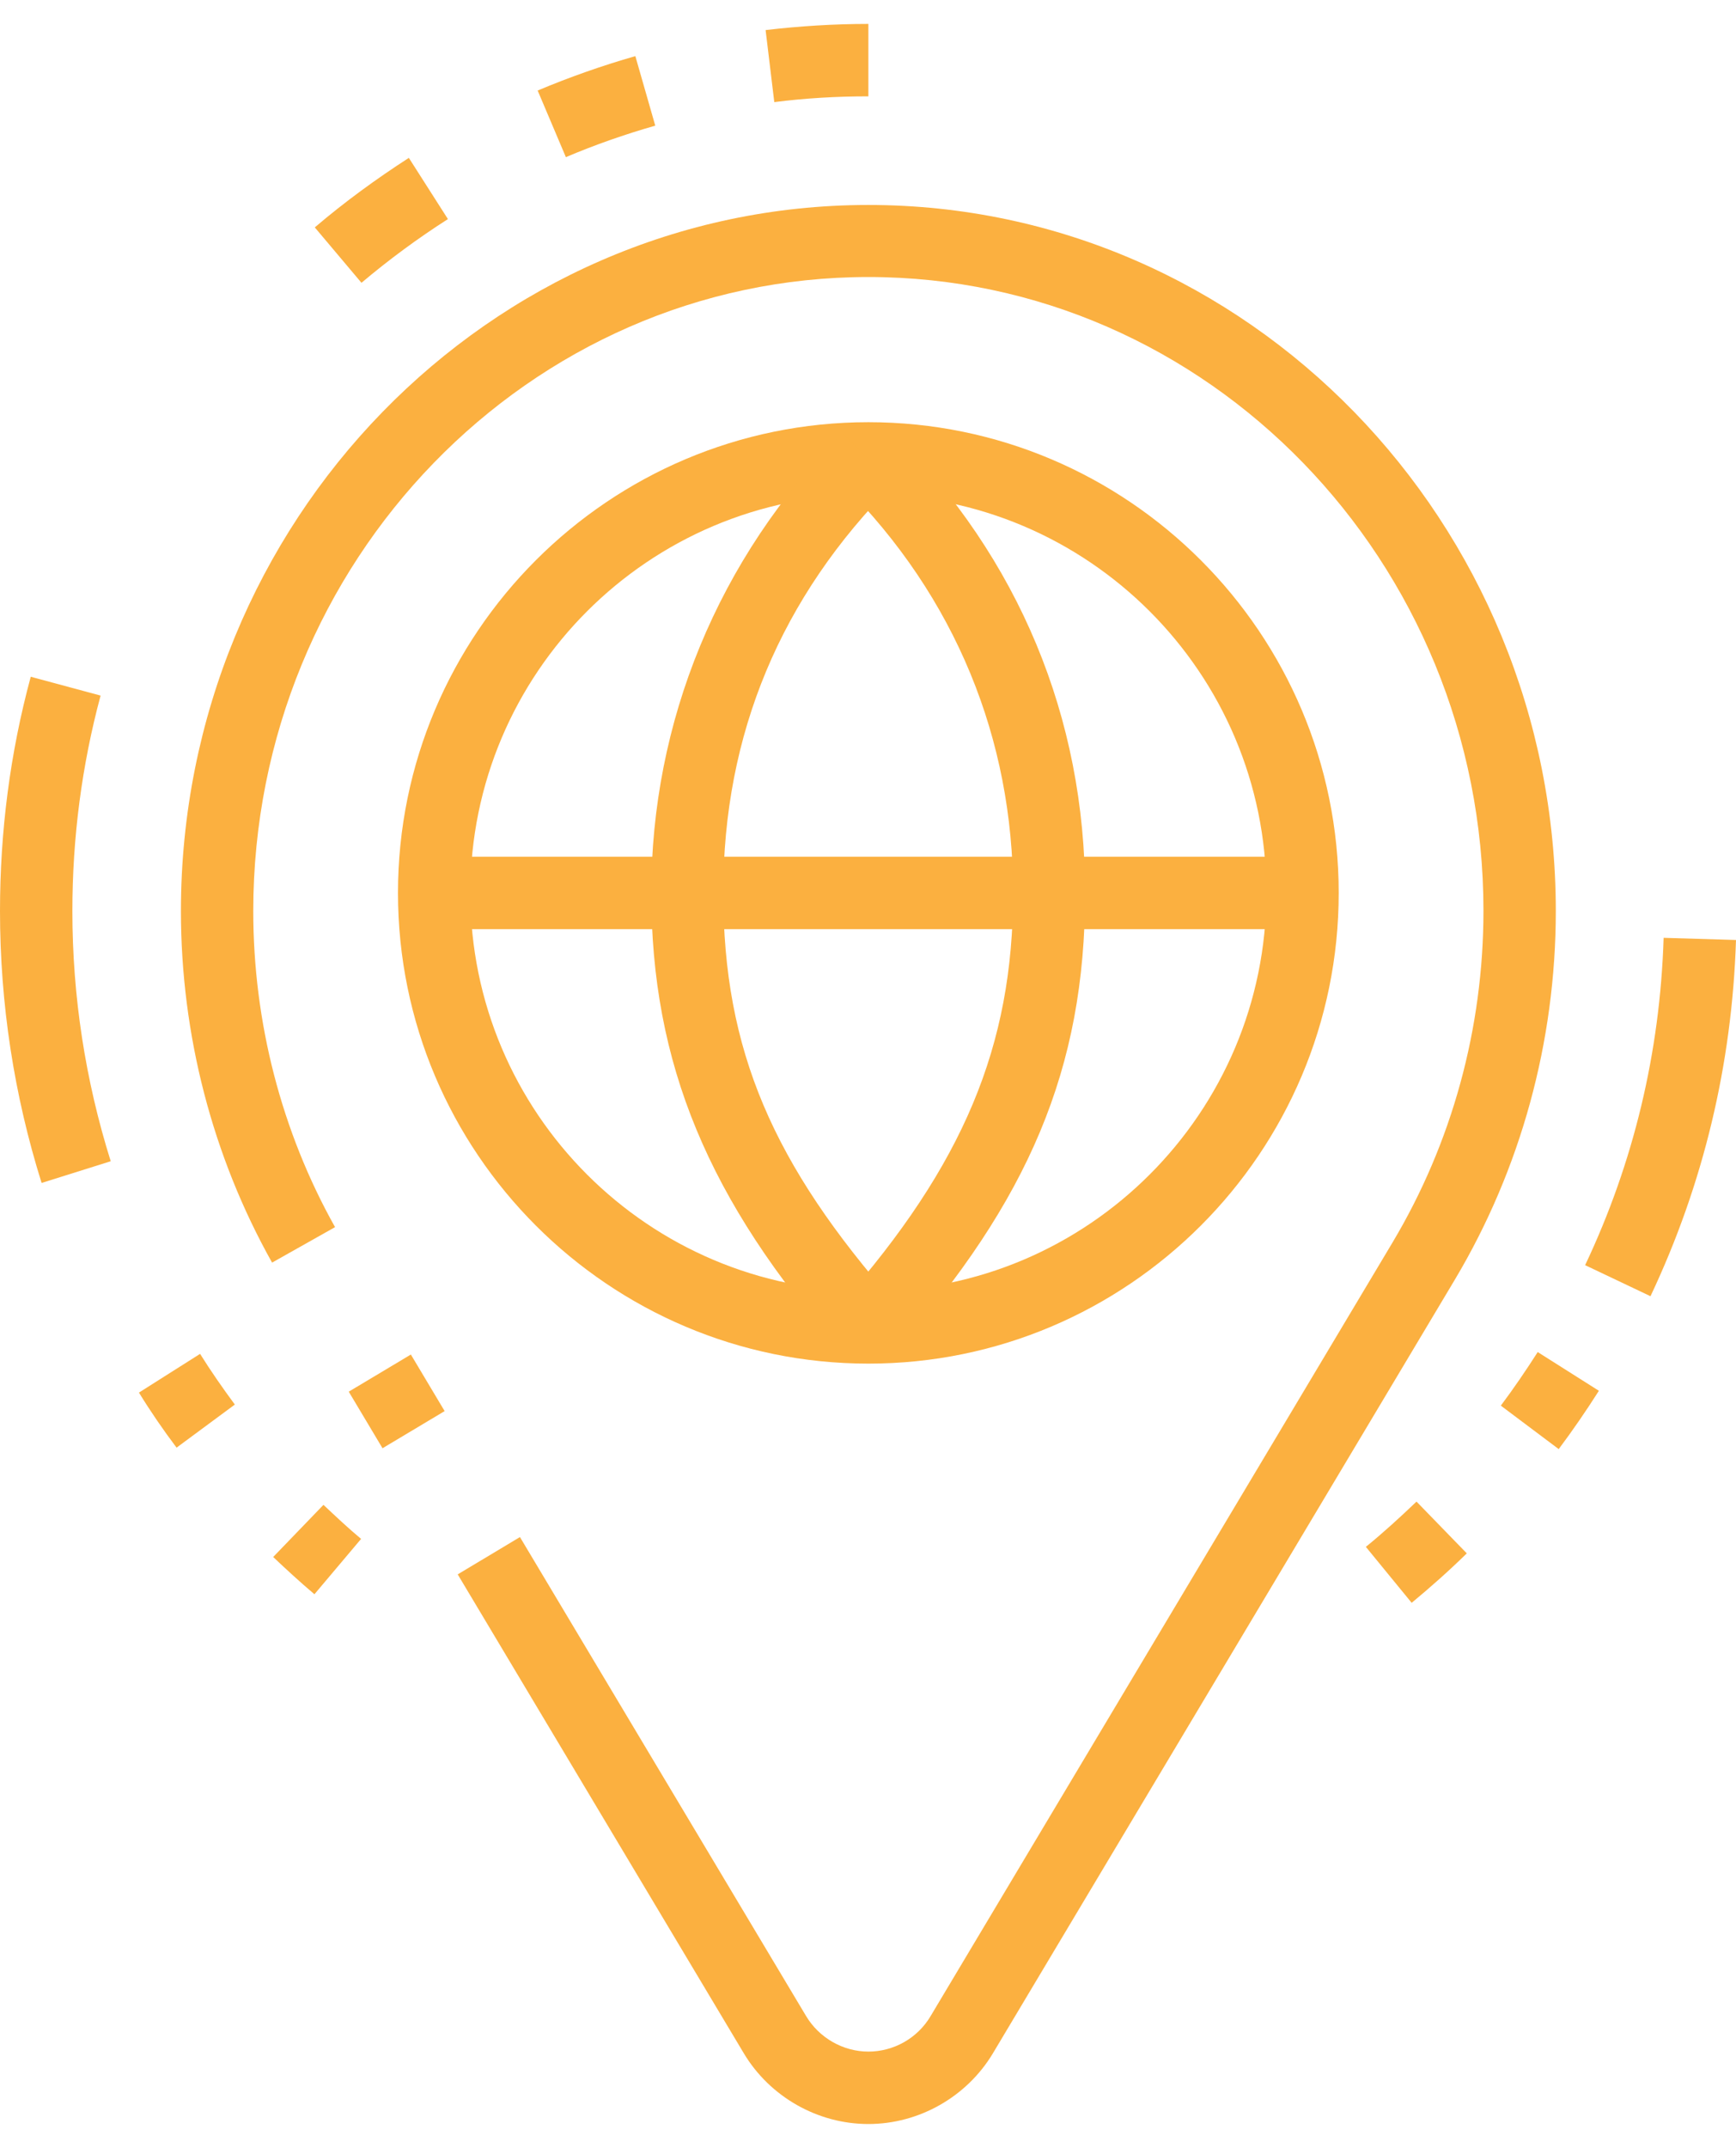 <svg width="55" height="68" viewBox="0 0 55 68" fill="none" xmlns="http://www.w3.org/2000/svg">
<path d="M44.729 50.748L43.273 48.971C43.824 48.524 44.362 48.031 44.878 47.538L46.471 49.177C45.91 49.727 45.314 50.255 44.718 50.748H44.729Z" fill="#FBB040"/>
<path d="M49.383 45.876L47.549 44.5C47.962 43.95 48.351 43.377 48.718 42.804L50.656 44.03C50.254 44.661 49.83 45.28 49.383 45.876Z" fill="#FBB040"/>
<path d="M52.295 41.038L50.22 40.053C51.756 36.809 52.593 33.324 52.707 29.69L55 29.759C54.874 33.702 53.968 37.485 52.295 41.027V41.038Z" fill="#FBB040"/>
<path d="M24.531 3.233L24.256 0.952C25.334 0.826 26.422 0.757 27.512 0.757V3.05C26.514 3.05 25.517 3.107 24.531 3.233Z" fill="#FBB040"/>
<path d="M17.928 4.975L17.034 2.866C18.043 2.442 19.086 2.075 20.129 1.777L20.76 3.978C19.797 4.253 18.845 4.586 17.928 4.975Z" fill="#FBB040"/>
<path d="M11.452 8.953L9.973 7.199C10.913 6.397 11.922 5.663 12.953 4.998L14.191 6.936C13.24 7.543 12.323 8.219 11.452 8.953Z" fill="#FBB040"/>
<path d="M1.318 37.45C0.447 34.676 0 31.776 0 28.842C0 26.32 0.321 23.832 0.974 21.425L3.187 22.021C2.591 24.233 2.293 26.526 2.293 28.842C2.293 31.547 2.705 34.206 3.508 36.763L1.318 37.45Z" fill="#FBB040"/>
<path d="M5.594 45.83C5.17 45.268 4.769 44.684 4.402 44.087L6.339 42.861C6.683 43.411 7.05 43.938 7.44 44.466L5.594 45.83Z" fill="#FBB040"/>
<path d="M9.95 50.461C9.503 50.083 9.079 49.693 8.655 49.292L10.248 47.641C10.638 48.008 11.027 48.375 11.44 48.719L9.961 50.472L9.95 50.461Z" fill="#FBB040"/>
<path d="M27.512 43.17C19.292 43.17 12.609 36.487 12.609 28.268C12.609 20.049 19.292 13.366 27.512 13.366C35.73 13.366 42.413 20.049 42.413 28.268C42.413 36.487 35.73 43.17 27.512 43.17ZM27.512 15.659C20.553 15.659 14.902 21.31 14.902 28.268C14.902 35.227 20.553 40.878 27.512 40.878C34.47 40.878 40.121 35.227 40.121 28.268C40.121 21.31 34.47 15.659 27.512 15.659Z" fill="#FBB040"/>
<path d="M41.267 27.122H13.756V29.415H41.267V27.122Z" fill="#FBB040"/>
<path d="M26.652 42.781C22.433 38.001 20.634 33.656 20.634 28.268C20.634 22.881 22.731 17.677 26.698 13.699L28.314 15.315C24.737 18.892 22.915 23.248 22.915 28.257C22.915 33.266 24.497 36.866 28.36 41.256L26.64 42.769L26.652 42.781Z" fill="#FBB040"/>
<path d="M28.371 42.781L26.652 41.268C30.515 36.877 32.097 33.117 32.097 28.268C32.097 23.419 30.285 18.903 26.698 15.327L28.314 13.71C32.28 17.677 34.378 22.72 34.378 28.28C34.378 33.84 32.578 38.012 28.36 42.792L28.371 42.781Z" fill="#FBB040"/>
<path d="M13.017 42.882L11.049 44.058L12.119 45.849L14.087 44.673L13.017 42.882Z" fill="#FBB040"/>
<path d="M27.512 67.243C25.907 67.243 24.393 66.383 23.568 65.008L14.501 49.842L16.473 48.661L25.54 63.827C25.953 64.515 26.709 64.95 27.512 64.95C28.314 64.95 29.07 64.526 29.483 63.827L44.121 39.33C46.002 36.178 46.999 32.556 46.999 28.83C46.999 17.768 38.252 8.77 27.512 8.77C16.77 8.77 8.024 17.78 8.024 28.842C8.024 32.361 8.918 35.823 10.615 38.849L8.62 39.972C6.729 36.602 5.732 32.751 5.732 28.842C5.732 16.519 15.498 6.489 27.512 6.489C39.525 6.489 49.291 16.519 49.291 28.842C49.291 32.98 48.179 37.015 46.093 40.511L31.455 65.008C30.629 66.383 29.116 67.243 27.512 67.243Z" fill="#FBB040"/>
</svg>
